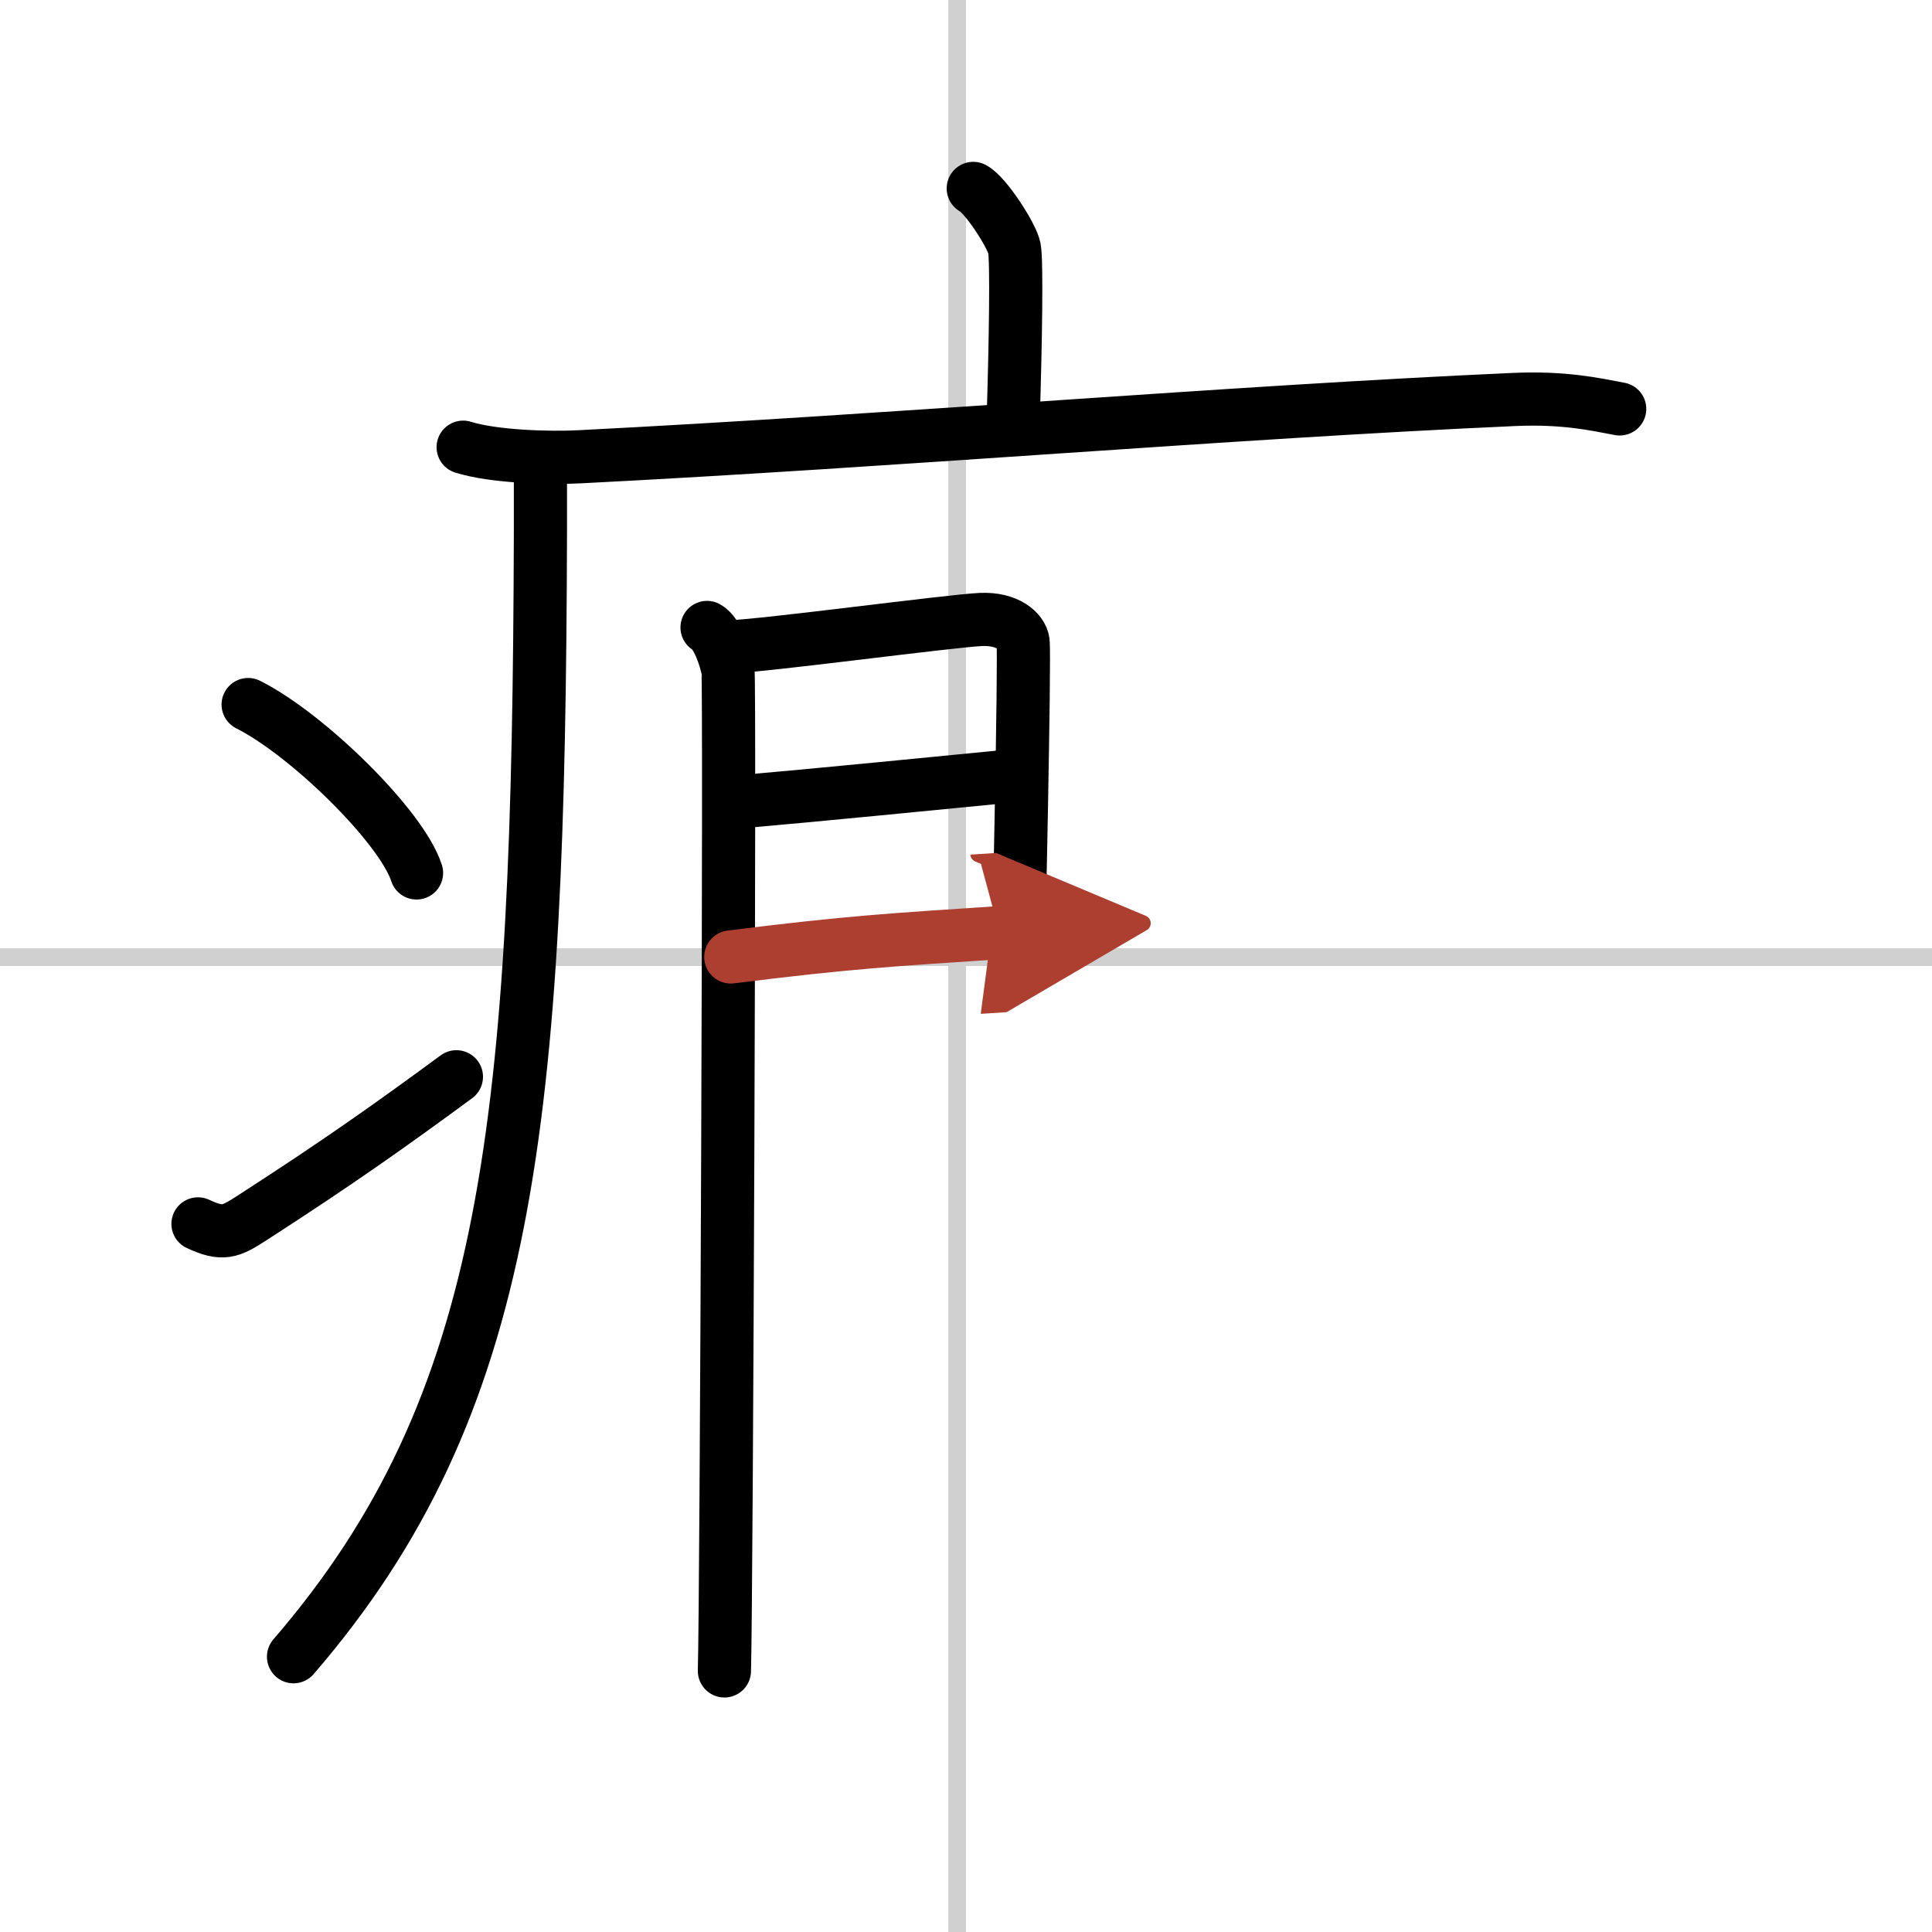 <svg width="400" height="400" viewBox="0 0 109 109" xmlns="http://www.w3.org/2000/svg"><defs><marker id="a" markerWidth="4" orient="auto" refX="1" refY="5" viewBox="0 0 10 10"><polyline points="0 0 10 5 0 10 1 5" fill="#ad3f31" stroke="#ad3f31"/></marker></defs><g fill="none" stroke="#000" stroke-linecap="round" stroke-linejoin="round" stroke-width="3"><rect width="100%" height="100%" fill="#fff" stroke="#fff"/><line x1="54" x2="54" y2="109" stroke="#d0d0d0" stroke-width="1"/><line x2="109" y1="54" y2="54" stroke="#d0d0d0" stroke-width="1"/><path d="m54.91 10.63c0.7 0.36 2.18 2.66 2.32 3.37s0.07 5.3-0.07 9.74"/><path d="m26.13 25.23c1.72 0.54 4.87 0.63 6.58 0.54 17.87-0.91 36.75-2.52 52.66-3.23 2.86-0.13 4.58 0.26 6.01 0.53"/><path d="m30.49 26.5v3.5c-0.09 33.35-1.66 49.24-13.93 63.47"/><path d="m14 39.75c3.35 1.68 8.66 6.89 9.5 9.5"/><path d="m11.17 69.05c1.39 0.65 1.82 0.46 3.04-0.33 4.94-3.19 7.8-5.22 11.54-7.97"/><path d="m39.89 35.4c0.6 0.33 1.06 1.77 1.18 2.42 0.12 0.66-0.08 52.32-0.2 56.45"/><path d="m41.23 36.49c2.01-0.07 12.28-1.45 14.1-1.54 1.52-0.07 2.31 0.67 2.39 1.25 0.11 0.9-0.27 17.82-0.27 18.27"/><path d="m41.59 45.25c4.93-0.43 11.09-1.05 15.84-1.51"/><path d="m41.23 53.99c6.68-0.84 9.26-0.98 15.16-1.37" marker-end="url(#a)" stroke="#ad3f31"/></g></svg>
